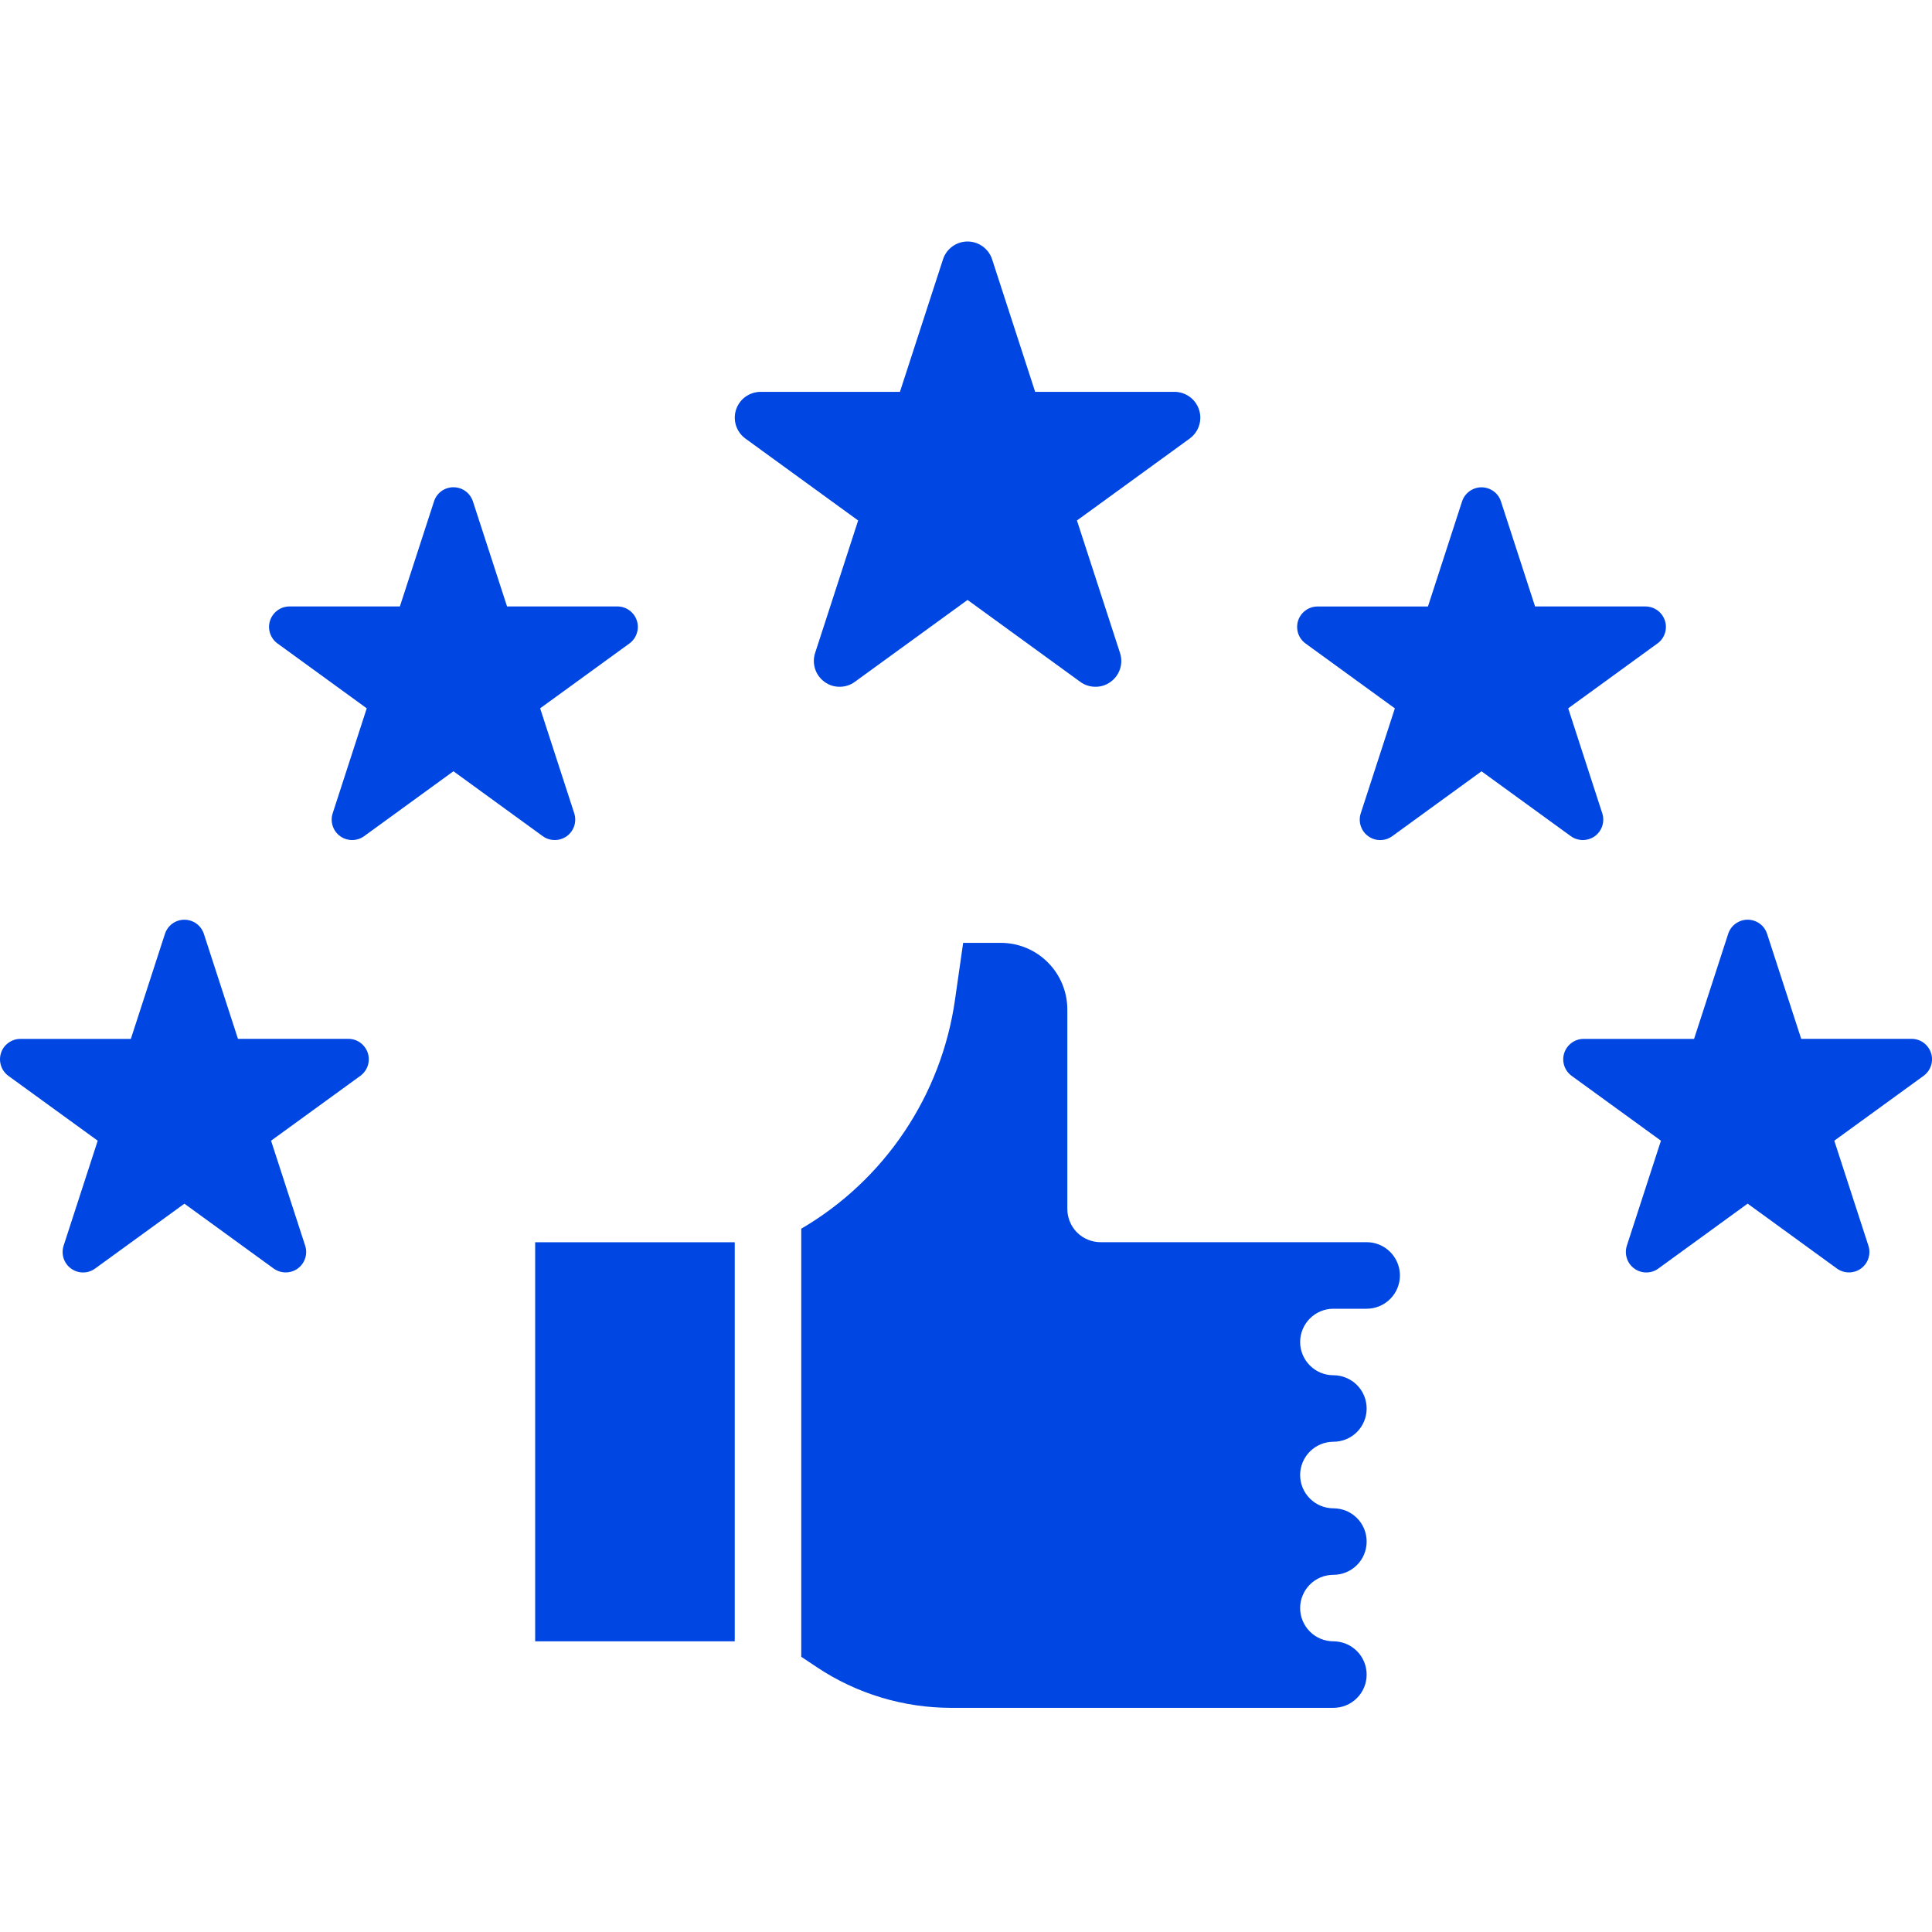 <svg width="40" height="40" viewBox="0 0 40 40" fill="none" xmlns="http://www.w3.org/2000/svg">
<g clip-path="url(#clip0_1130_716)">
<path d="M11.08 25.719H15.212V33.982H11.08V25.719ZM28.295 27.096H27.607C27.424 27.096 27.249 27.168 27.12 27.298C26.991 27.427 26.918 27.602 26.918 27.785C26.918 27.967 26.991 28.142 27.12 28.271C27.249 28.401 27.424 28.473 27.607 28.473C27.789 28.473 27.965 28.546 28.094 28.675C28.223 28.804 28.295 28.979 28.295 29.162C28.295 29.344 28.223 29.52 28.094 29.649C27.965 29.778 27.789 29.85 27.607 29.85C27.424 29.85 27.249 29.923 27.12 30.052C26.991 30.181 26.918 30.356 26.918 30.539C26.918 30.722 26.991 30.897 27.12 31.026C27.249 31.155 27.424 31.228 27.607 31.228C27.789 31.228 27.965 31.3 28.094 31.429C28.223 31.558 28.295 31.733 28.295 31.916C28.295 32.099 28.223 32.274 28.094 32.403C27.965 32.532 27.789 32.605 27.607 32.605C27.424 32.605 27.249 32.677 27.12 32.806C26.991 32.936 26.918 33.111 26.918 33.293C26.918 33.476 26.991 33.651 27.12 33.78C27.249 33.909 27.424 33.982 27.607 33.982C27.789 33.982 27.965 34.054 28.094 34.184C28.223 34.313 28.295 34.488 28.295 34.671C28.295 34.853 28.223 35.028 28.094 35.157C27.965 35.287 27.789 35.359 27.607 35.359H19.699C18.705 35.36 17.733 35.066 16.907 34.514L16.589 34.302V25.439C17.442 24.94 18.171 24.255 18.722 23.434C19.273 22.614 19.632 21.68 19.772 20.701L19.941 19.521H20.721C21.086 19.521 21.436 19.666 21.694 19.925C21.952 20.183 22.097 20.533 22.098 20.898V25.03C22.098 25.212 22.17 25.387 22.299 25.517C22.429 25.646 22.604 25.718 22.787 25.718H28.295C28.478 25.718 28.653 25.791 28.782 25.92C28.911 26.049 28.984 26.224 28.984 26.407C28.984 26.59 28.911 26.765 28.782 26.894C28.653 27.023 28.478 27.096 28.295 27.096V27.096Z" fill="#0046E2"/>
<path d="M20.541 5.37L21.432 8.113H24.317C24.43 8.113 24.54 8.149 24.631 8.215C24.722 8.282 24.79 8.375 24.825 8.483C24.86 8.59 24.86 8.706 24.825 8.813C24.79 8.92 24.722 9.014 24.631 9.08L22.297 10.776L23.189 13.52C23.224 13.627 23.224 13.743 23.189 13.85C23.154 13.957 23.086 14.051 22.994 14.117C22.903 14.184 22.793 14.22 22.68 14.219C22.567 14.219 22.457 14.184 22.366 14.117L20.032 12.421L17.698 14.117C17.607 14.184 17.497 14.219 17.384 14.219C17.271 14.22 17.161 14.184 17.07 14.117C16.979 14.051 16.91 13.957 16.876 13.85C16.841 13.743 16.841 13.627 16.876 13.52L17.767 10.776L15.433 9.08C15.342 9.014 15.274 8.92 15.239 8.813C15.204 8.705 15.204 8.59 15.239 8.482C15.274 8.375 15.342 8.281 15.433 8.215C15.525 8.149 15.635 8.113 15.748 8.113H18.632L19.524 5.369C19.558 5.262 19.627 5.168 19.718 5.102C19.809 5.036 19.919 5 20.032 5C20.145 5 20.255 5.036 20.346 5.102C20.438 5.169 20.506 5.262 20.541 5.37Z" fill="#0046E2"/>
<path d="M9.792 10.383L10.498 12.556H12.783C12.872 12.556 12.959 12.584 13.031 12.637C13.104 12.69 13.158 12.764 13.185 12.849C13.213 12.934 13.213 13.025 13.185 13.11C13.158 13.195 13.104 13.27 13.032 13.322L11.183 14.665L11.889 16.838C11.916 16.923 11.916 17.015 11.889 17.1C11.861 17.185 11.807 17.259 11.735 17.312C11.662 17.364 11.575 17.392 11.486 17.392C11.396 17.392 11.309 17.364 11.237 17.312L9.388 15.968L7.539 17.312C7.467 17.364 7.38 17.392 7.29 17.392C7.201 17.392 7.114 17.364 7.042 17.312C6.969 17.259 6.915 17.185 6.888 17.1C6.86 17.015 6.86 16.923 6.888 16.838L7.593 14.665L5.745 13.322C5.672 13.27 5.619 13.195 5.591 13.11C5.563 13.025 5.563 12.934 5.591 12.849C5.619 12.764 5.672 12.69 5.745 12.637C5.817 12.584 5.904 12.556 5.994 12.556H8.279L8.985 10.383C9.012 10.297 9.066 10.222 9.138 10.169C9.211 10.116 9.298 10.088 9.388 10.088C9.478 10.088 9.565 10.116 9.638 10.169C9.71 10.222 9.764 10.297 9.792 10.383Z" fill="#0046E2"/>
<path d="M4.221 19.335L4.927 21.508H7.212C7.301 21.508 7.389 21.536 7.461 21.589C7.533 21.642 7.587 21.716 7.615 21.801C7.642 21.886 7.642 21.977 7.615 22.062C7.587 22.147 7.533 22.221 7.461 22.274L5.612 23.617L6.318 25.79C6.346 25.875 6.346 25.967 6.318 26.052C6.29 26.137 6.236 26.211 6.164 26.264C6.092 26.316 6.005 26.344 5.915 26.344C5.826 26.344 5.739 26.316 5.666 26.264L3.818 24.921L1.969 26.264C1.897 26.317 1.81 26.345 1.72 26.345C1.631 26.345 1.544 26.317 1.471 26.264C1.399 26.212 1.345 26.138 1.317 26.053C1.29 25.968 1.29 25.876 1.317 25.791L2.023 23.617L0.174 22.275C0.102 22.222 0.048 22.148 0.021 22.063C-0.007 21.978 -0.007 21.886 0.021 21.801C0.048 21.716 0.102 21.642 0.175 21.59C0.247 21.537 0.334 21.509 0.423 21.509H2.709L3.415 19.335C3.442 19.25 3.496 19.176 3.568 19.123C3.641 19.07 3.728 19.042 3.817 19.042C3.907 19.042 3.994 19.07 4.067 19.123C4.139 19.175 4.193 19.249 4.221 19.335Z" fill="#0046E2"/>
<path d="M36.586 19.335L37.292 21.508H39.577C39.667 21.508 39.754 21.536 39.826 21.589C39.898 21.642 39.952 21.716 39.98 21.801C40.007 21.886 40.008 21.977 39.98 22.062C39.952 22.147 39.898 22.221 39.826 22.274L37.977 23.617L38.683 25.79C38.711 25.875 38.711 25.967 38.683 26.052C38.656 26.137 38.602 26.211 38.529 26.264C38.457 26.316 38.37 26.344 38.28 26.344C38.191 26.344 38.104 26.316 38.032 26.264L36.183 24.92L34.334 26.264C34.262 26.317 34.175 26.345 34.085 26.345C33.996 26.345 33.909 26.317 33.837 26.264C33.764 26.212 33.71 26.138 33.683 26.053C33.655 25.968 33.655 25.876 33.682 25.791L34.388 23.617L32.54 22.275C32.467 22.222 32.413 22.148 32.386 22.063C32.358 21.978 32.358 21.886 32.386 21.801C32.414 21.716 32.468 21.642 32.54 21.59C32.612 21.537 32.699 21.509 32.789 21.509H35.074L35.78 19.335C35.807 19.25 35.861 19.175 35.933 19.123C36.006 19.07 36.093 19.041 36.182 19.041C36.272 19.041 36.359 19.07 36.432 19.122C36.505 19.175 36.558 19.249 36.586 19.335Z" fill="#0046E2"/>
<path d="M31.076 10.383L31.782 12.556H34.068C34.157 12.556 34.244 12.585 34.316 12.637C34.389 12.69 34.442 12.764 34.47 12.849C34.498 12.934 34.498 13.025 34.47 13.11C34.443 13.195 34.389 13.27 34.316 13.322L32.468 14.665L33.173 16.838C33.201 16.923 33.201 17.015 33.173 17.1C33.146 17.185 33.092 17.259 33.02 17.312C32.947 17.364 32.86 17.392 32.771 17.392C32.681 17.392 32.594 17.364 32.522 17.312L30.673 15.969L28.825 17.312C28.752 17.365 28.665 17.393 28.576 17.393C28.486 17.393 28.399 17.365 28.327 17.312C28.254 17.26 28.201 17.186 28.173 17.101C28.145 17.016 28.145 16.924 28.173 16.839L28.879 14.666L27.03 13.323C26.957 13.27 26.904 13.196 26.876 13.111C26.849 13.026 26.849 12.934 26.876 12.849C26.904 12.764 26.958 12.69 27.03 12.638C27.102 12.585 27.189 12.557 27.279 12.557H29.564L30.27 10.383C30.297 10.298 30.351 10.224 30.423 10.171C30.496 10.118 30.583 10.089 30.673 10.089C30.762 10.089 30.85 10.118 30.922 10.17C30.995 10.223 31.049 10.297 31.076 10.383Z" fill="#0046E2"/>
</g>
<defs>
<clipPath id="clip0_1130_716">
<rect width="40" height="40" fill="white"/>
</clipPath>
</defs>
</svg>

